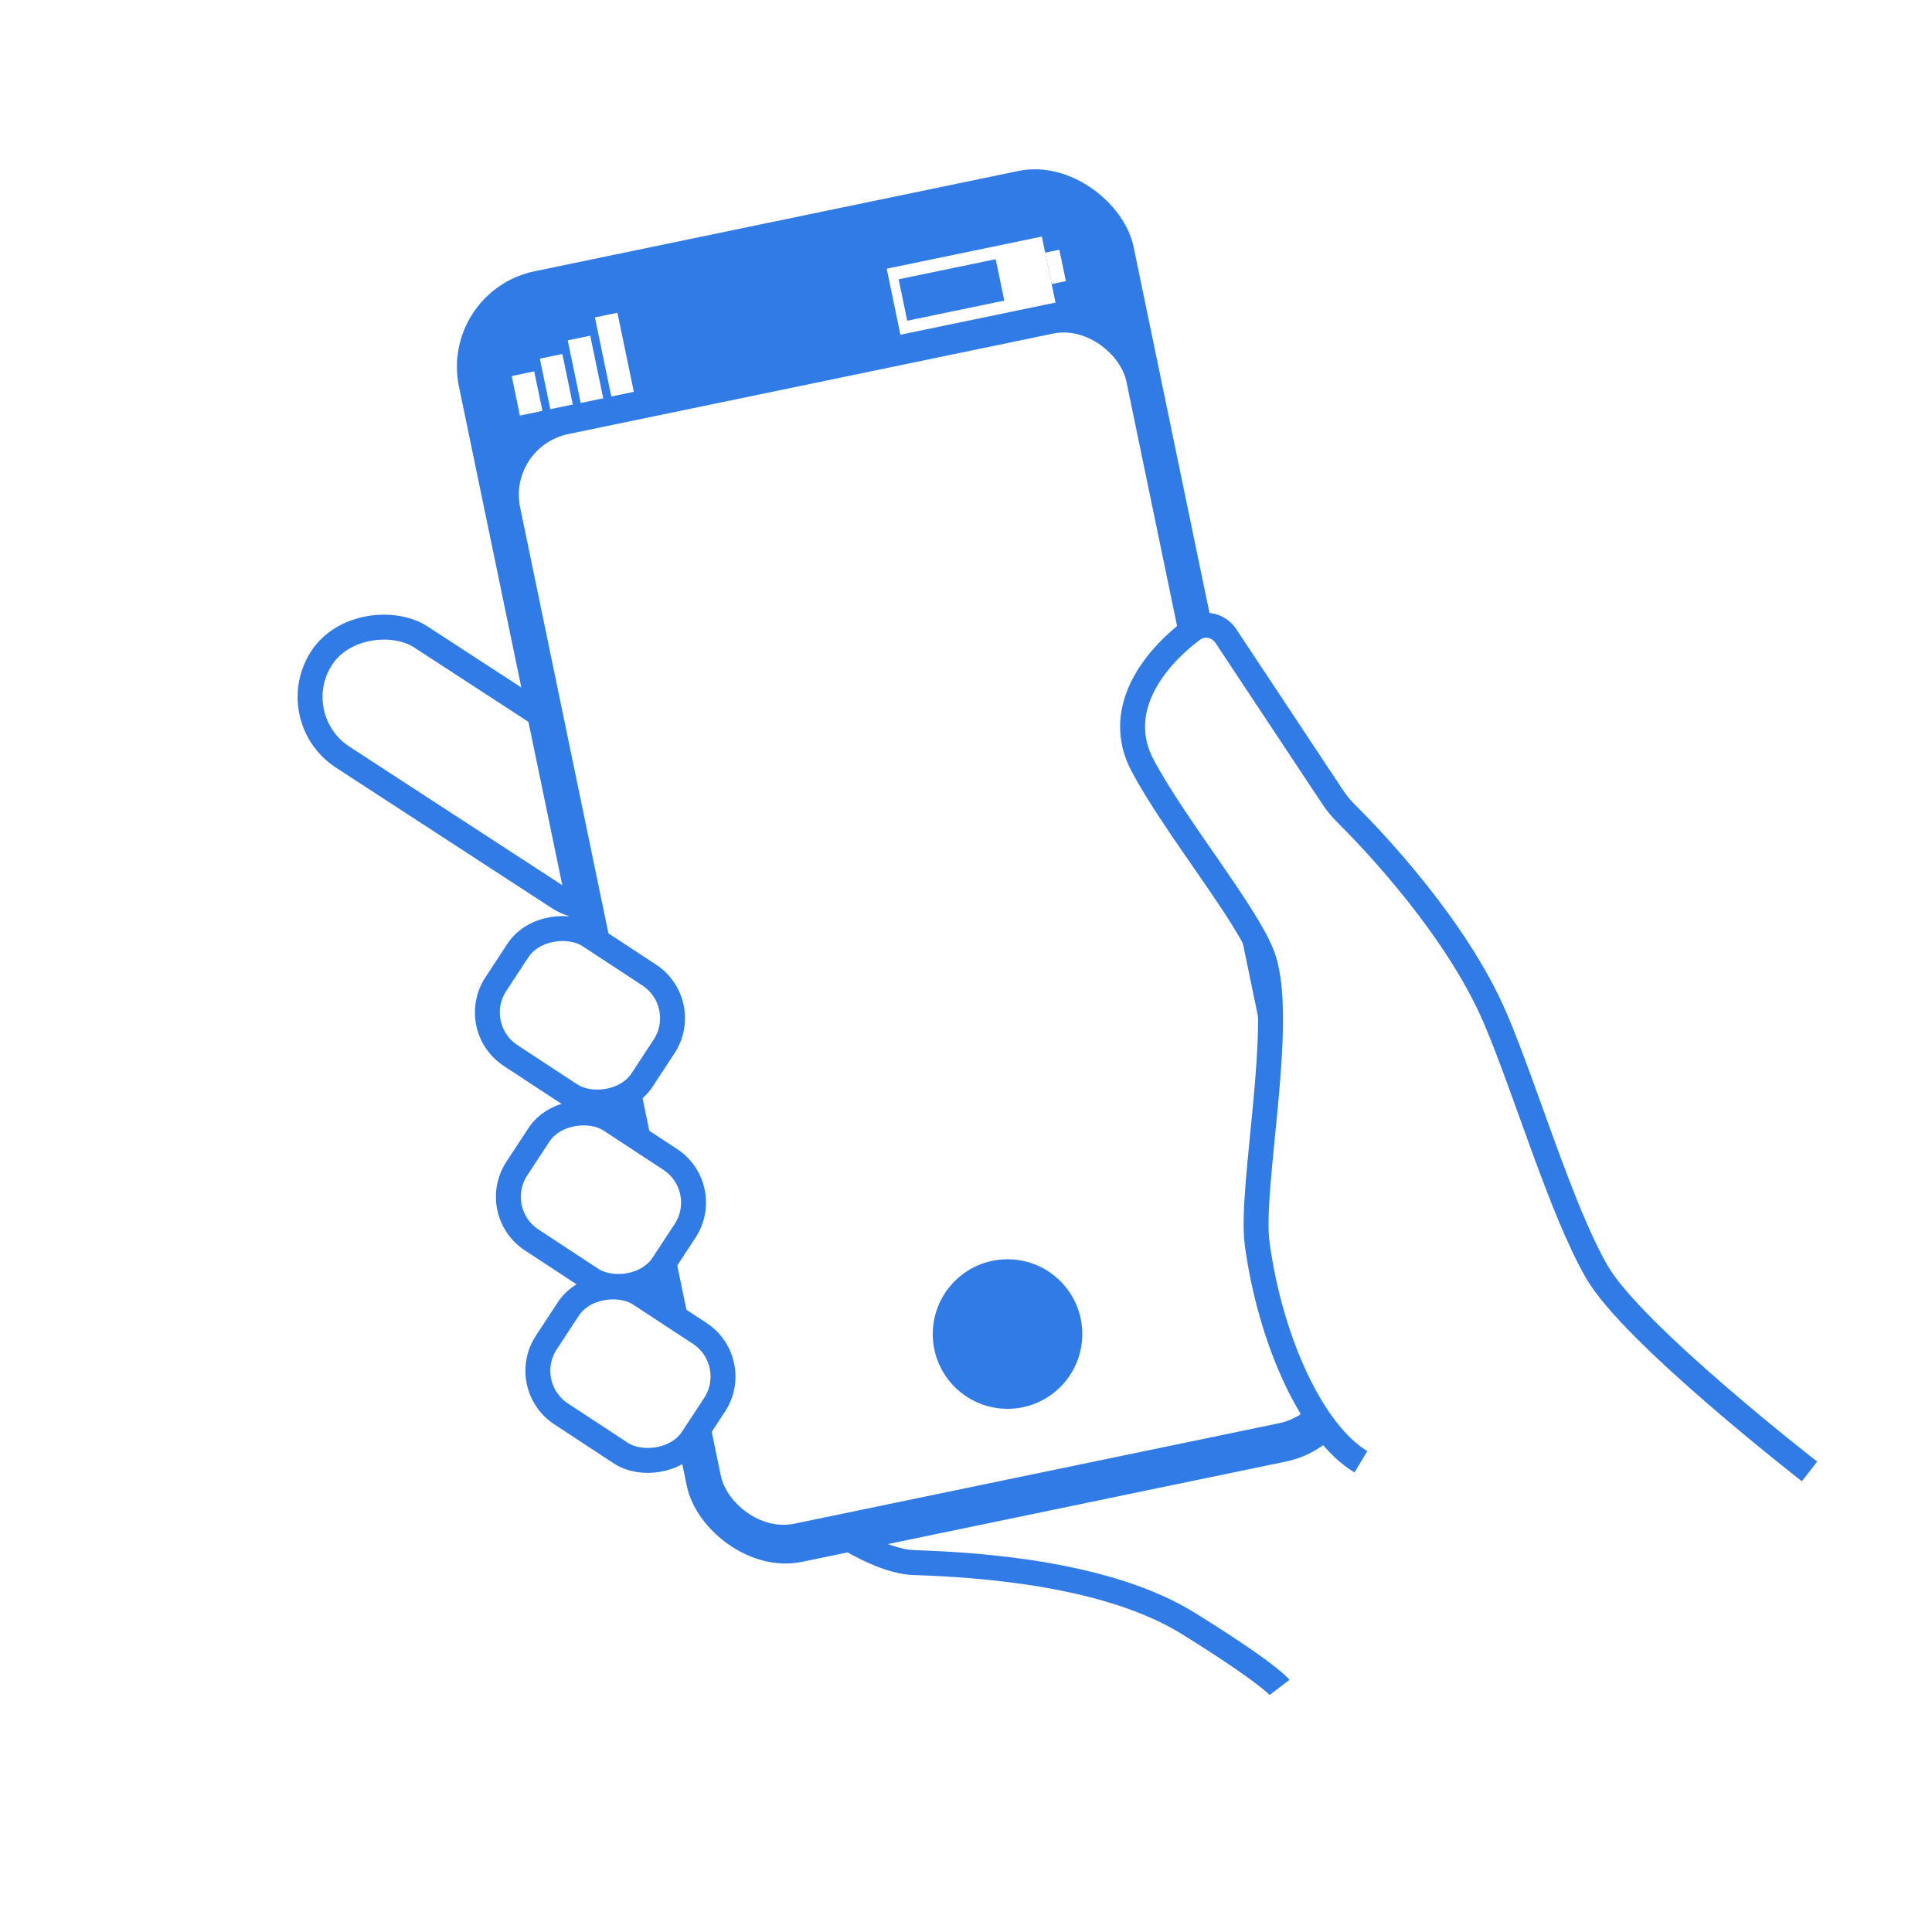 <?xml version="1.0" encoding="UTF-8"?>
<svg id="Laag_2" data-name="Laag 2" xmlns="http://www.w3.org/2000/svg" viewBox="0 0 100 100">
  <defs>
    <style>
      .cls-1 {
        fill: none;
      }

      .cls-1, .cls-2 {
        stroke: #307be6;
        stroke-miterlimit: 10;
        stroke-width: 1.29px;
      }

      .cls-3 {
        fill: #307be6;
      }

      .cls-3, .cls-4 {
        stroke-width: 0px;
      }

      .cls-4, .cls-2 {
        fill: #fff;
      }
    </style>
  </defs>
  <g id="Leaves_kopie" data-name="Leaves kopie">
    <rect class="cls-4" width="100" height="100"/>
    <rect class="cls-1" x="21.64" y="29.33" width="7.42" height="20.77" rx="3.71" ry="3.71" transform="translate(-21.76 39.3) rotate(-56.94)"/>
    <path class="cls-2" d="M35.86,75.67c3.1-.3,8.06,5.1,11.46,5.21s10.02.56,14.19,3.15,4.72,3.31,4.72,3.31"/>
    <rect class="cls-3" x="29.28" y="10.74" width="35.66" height="68.22" rx="5.05" ry="5.05" transform="translate(-8.12 10.49) rotate(-11.71)"/>
    <ellipse class="cls-4" cx="52.01" cy="68.55" rx="3.1" ry="3.63" transform="translate(-12.83 11.98) rotate(-11.71)"/>
    <rect class="cls-3" x="46.95" y="72.08" width="12.06" height="2.3" rx="1.06" ry="1.06" transform="translate(-13.75 12.27) rotate(-11.71)"/>
    <rect class="cls-4" x="31.78" y="19.27" width="32.05" height="57.6" rx="3.21" ry="3.21" transform="translate(-8.76 10.7) rotate(-11.71)"/>
    <rect class="cls-4" x="28.2" y="18.42" width="1.19" height="2.67" transform="translate(-3.41 6.25) rotate(-11.71)"/>
    <rect class="cls-4" x="26.68" y="19.32" width="1.19" height="2.09" transform="translate(-3.56 5.96) rotate(-11.71)"/>
    <rect class="cls-4" x="29.71" y="17.46" width="1.19" height="3.31" transform="translate(-3.25 6.55) rotate(-11.71)"/>
    <rect class="cls-4" x="31.2" y="16.27" width="1.19" height="4.18" transform="translate(-3.06 6.83) rotate(-11.71)"/>
    <g>
      <rect class="cls-4" x="46.17" y="13.04" width="8.2" height="3.49" transform="translate(-1.96 10.51) rotate(-11.71)"/>
      <rect class="cls-4" x="54.26" y="12.99" width=".75" height="1.66" transform="translate(-1.67 11.37) rotate(-11.71)"/>
      <rect class="cls-3" x="46.68" y="13.92" width="5.13" height="2.19" transform="translate(-2.02 10.3) rotate(-11.71)"/>
    </g>
    <circle class="cls-3" cx="52.15" cy="69.05" r="3.87"/>
  </g>
  <g id="Laag_14" data-name="Laag 14">
    <path class="cls-2" d="M93.66,76.16s-9.15-7.1-11.01-10.33-3.7-9.5-5.27-13.16c-2-4.66-6.33-9.2-7.68-10.54-.29-.28-.54-.59-.76-.93l-5.49-8.28c-.38-.58-1.17-.74-1.73-.32-2.14,1.61-4.05,4.25-2.58,7.02,1.71,3.22,5.52,7.82,6.25,9.97,1.13,3.33-.71,11.88-.32,14.78.68,5.03,2.86,9.79,5.37,11.29"/>
    <rect class="cls-2" x="28.91" y="66.58" width="7.42" height="9.05" rx="2.67" ry="2.67" transform="translate(-44.71 59.34) rotate(-56.71)"/>
    <rect class="cls-2" x="27.39" y="57.57" width="7.42" height="9.05" rx="2.67" ry="2.67" transform="translate(-37.87 54.01) rotate(-56.71)"/>
    <rect class="cls-2" x="26.31" y="48.03" width="7.42" height="9.05" rx="2.67" ry="2.67" transform="translate(-30.39 48.8) rotate(-56.71)"/>
  </g>
</svg>
